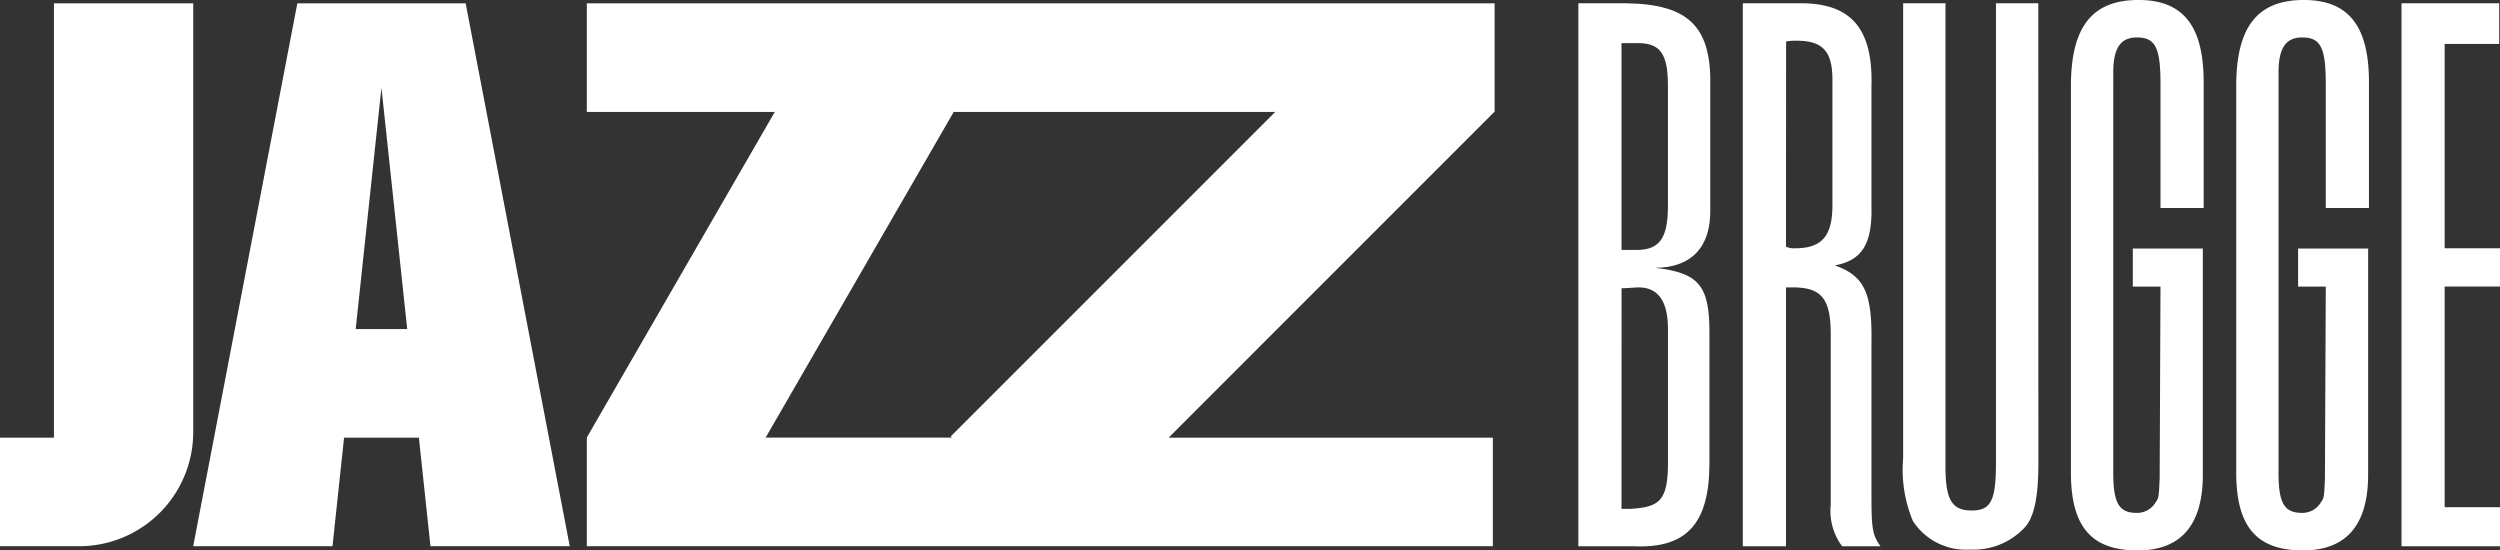 <svg xmlns="http://www.w3.org/2000/svg" xmlns:xlink="http://www.w3.org/1999/xlink" width="166.419" height="36.637" viewBox="0 0 166.419 36.637">
  <rect x="0" y="0" width="166.419" height="36.637" fill="#333333" stroke="none"/>
  <defs>
    <clipPath id="clip-path">
      <rect id="Rectangle_2" data-name="Rectangle 2" width="166.419" height="36.637" fill="none"/>
    </clipPath>
  </defs>
  <g id="Group_8" data-name="Group 8" clip-path="url(#clip-path)">
    <path id="Path_7" data-name="Path 7" d="M60.893.119c4.228.055,5.746,1.57,5.636,5.636v8.076c.055,2.493-1.246,3.9-3.686,3.9,2.927.324,3.631,1.192,3.631,4.281v8.726c0,4.01-1.517,5.691-5.04,5.527H57.749V.119Zm-.271,16.422h.813c1.679.055,2.276-.7,2.276-2.927V5.592c0-2.167-.542-2.871-2.169-2.818h-.921Zm0,17.235h.6c1.95-.107,2.438-.595,2.493-2.818V21.8c0-1.9-.7-2.818-2.06-2.764-.866.055-.866.055-1.03.055Z" transform="translate(47.319 0.097)" fill="#fff"/>
    <path id="Path_8" data-name="Path 8" d="M67.614.119c3.36,0,4.823,1.679,4.716,5.529v8.02c.055,2.493-.65,3.577-2.44,3.9,1.952.7,2.494,1.788,2.44,5.149V32.908c0,2.114.055,2.6.6,3.36H70.379a3.919,3.919,0,0,1-.76-2.764V22.177c0-2.383-.595-3.144-2.547-3.144h-.433V36.268H63.766V.119Zm-.975,16.205a1.285,1.285,0,0,0,.6.107c1.788,0,2.493-.811,2.493-2.871V5.213c0-1.9-.651-2.6-2.385-2.6a3.308,3.308,0,0,0-.7.055Z" transform="translate(52.249 0.097)" fill="#fff"/>
    <path id="Path_9" data-name="Path 9" d="M78.632,30.741c0,2.223-.271,3.522-.866,4.226a4.654,4.654,0,0,1-3.686,1.519,4.2,4.2,0,0,1-3.8-1.9,8.844,8.844,0,0,1-.65-4.172V.119h2.818V30.958c0,2.223.435,2.927,1.734,2.927s1.627-.651,1.627-3.2V.119h2.818Z" transform="translate(57.058 0.097)" fill="#fff"/>
    <path id="Path_10" data-name="Path 10" d="M81.733,5.582c0-2.385-.326-3.089-1.572-3.089-1.084,0-1.572.7-1.572,2.331V31.488c0,2.007.38,2.656,1.572,2.656a1.434,1.434,0,0,0,1.246-.7c.217-.326.217-.326.271-1.627l.055-12.736H79.89V16.544h4.661V31.6c0,3.36-1.463,5.04-4.336,5.04-3.089,0-4.445-1.572-4.445-5.2V5.746c0-3.959,1.41-5.746,4.5-5.746,2.98,0,4.336,1.734,4.336,5.473v8.375H81.733Z" transform="translate(62.086 -0.001)" fill="#fff"/>
    <path id="Path_11" data-name="Path 11" d="M87.78,5.582c0-2.385-.326-3.089-1.572-3.089-1.084,0-1.572.7-1.572,2.331V31.488c0,2.007.38,2.656,1.572,2.656a1.434,1.434,0,0,0,1.246-.7c.217-.326.217-.326.271-1.627l.055-12.736H85.937V16.544H90.6V31.6c0,3.36-1.463,5.04-4.336,5.04-3.089,0-4.445-1.572-4.445-5.2V5.746c0-3.959,1.41-5.746,4.5-5.746,2.98,0,4.336,1.734,4.336,5.473v8.375H87.78Z" transform="translate(67.041 -0.001)" fill="#fff"/>
    <path id="Path_12" data-name="Path 12" d="M94.37.119V2.828H90.738v13.6h3.686v2.547H90.738v14.69h3.686v2.6H87.866V.119Z" transform="translate(71.996 0.097)" fill="#fff"/>
    <path id="Path_13" data-name="Path 13" d="M20.2.123H14L7.069,36.261h9.272l.771-7.227h4.98l.771,7.227h9.272L25.206.123ZM17.885,21.806,19.6,5.739l1.716,16.067Z" transform="translate(5.792 0.1)" fill="#fff"/>
    <path id="Path_14" data-name="Path 14" d="M12.863.123H3.591v28.91H0v7.228H5.263a7.6,7.6,0,0,0,7.6-7.6Z" transform="translate(0 0.1)" fill="#fff"/>
    <path id="Path_15" data-name="Path 15" d="M81.609.123H45.9v0H21.471v7.23H33.983L21.471,29.024l.018.009h-.018v7.23H81.782V29.035H60.2L81.882,7.351H81.9V.123ZM45.693,28.953l.08.08h-12.4L45.891,7.357l-.011-.005H67.294Z" transform="translate(17.593 0.098)" fill="#fff"/>
  </g>
</svg>
